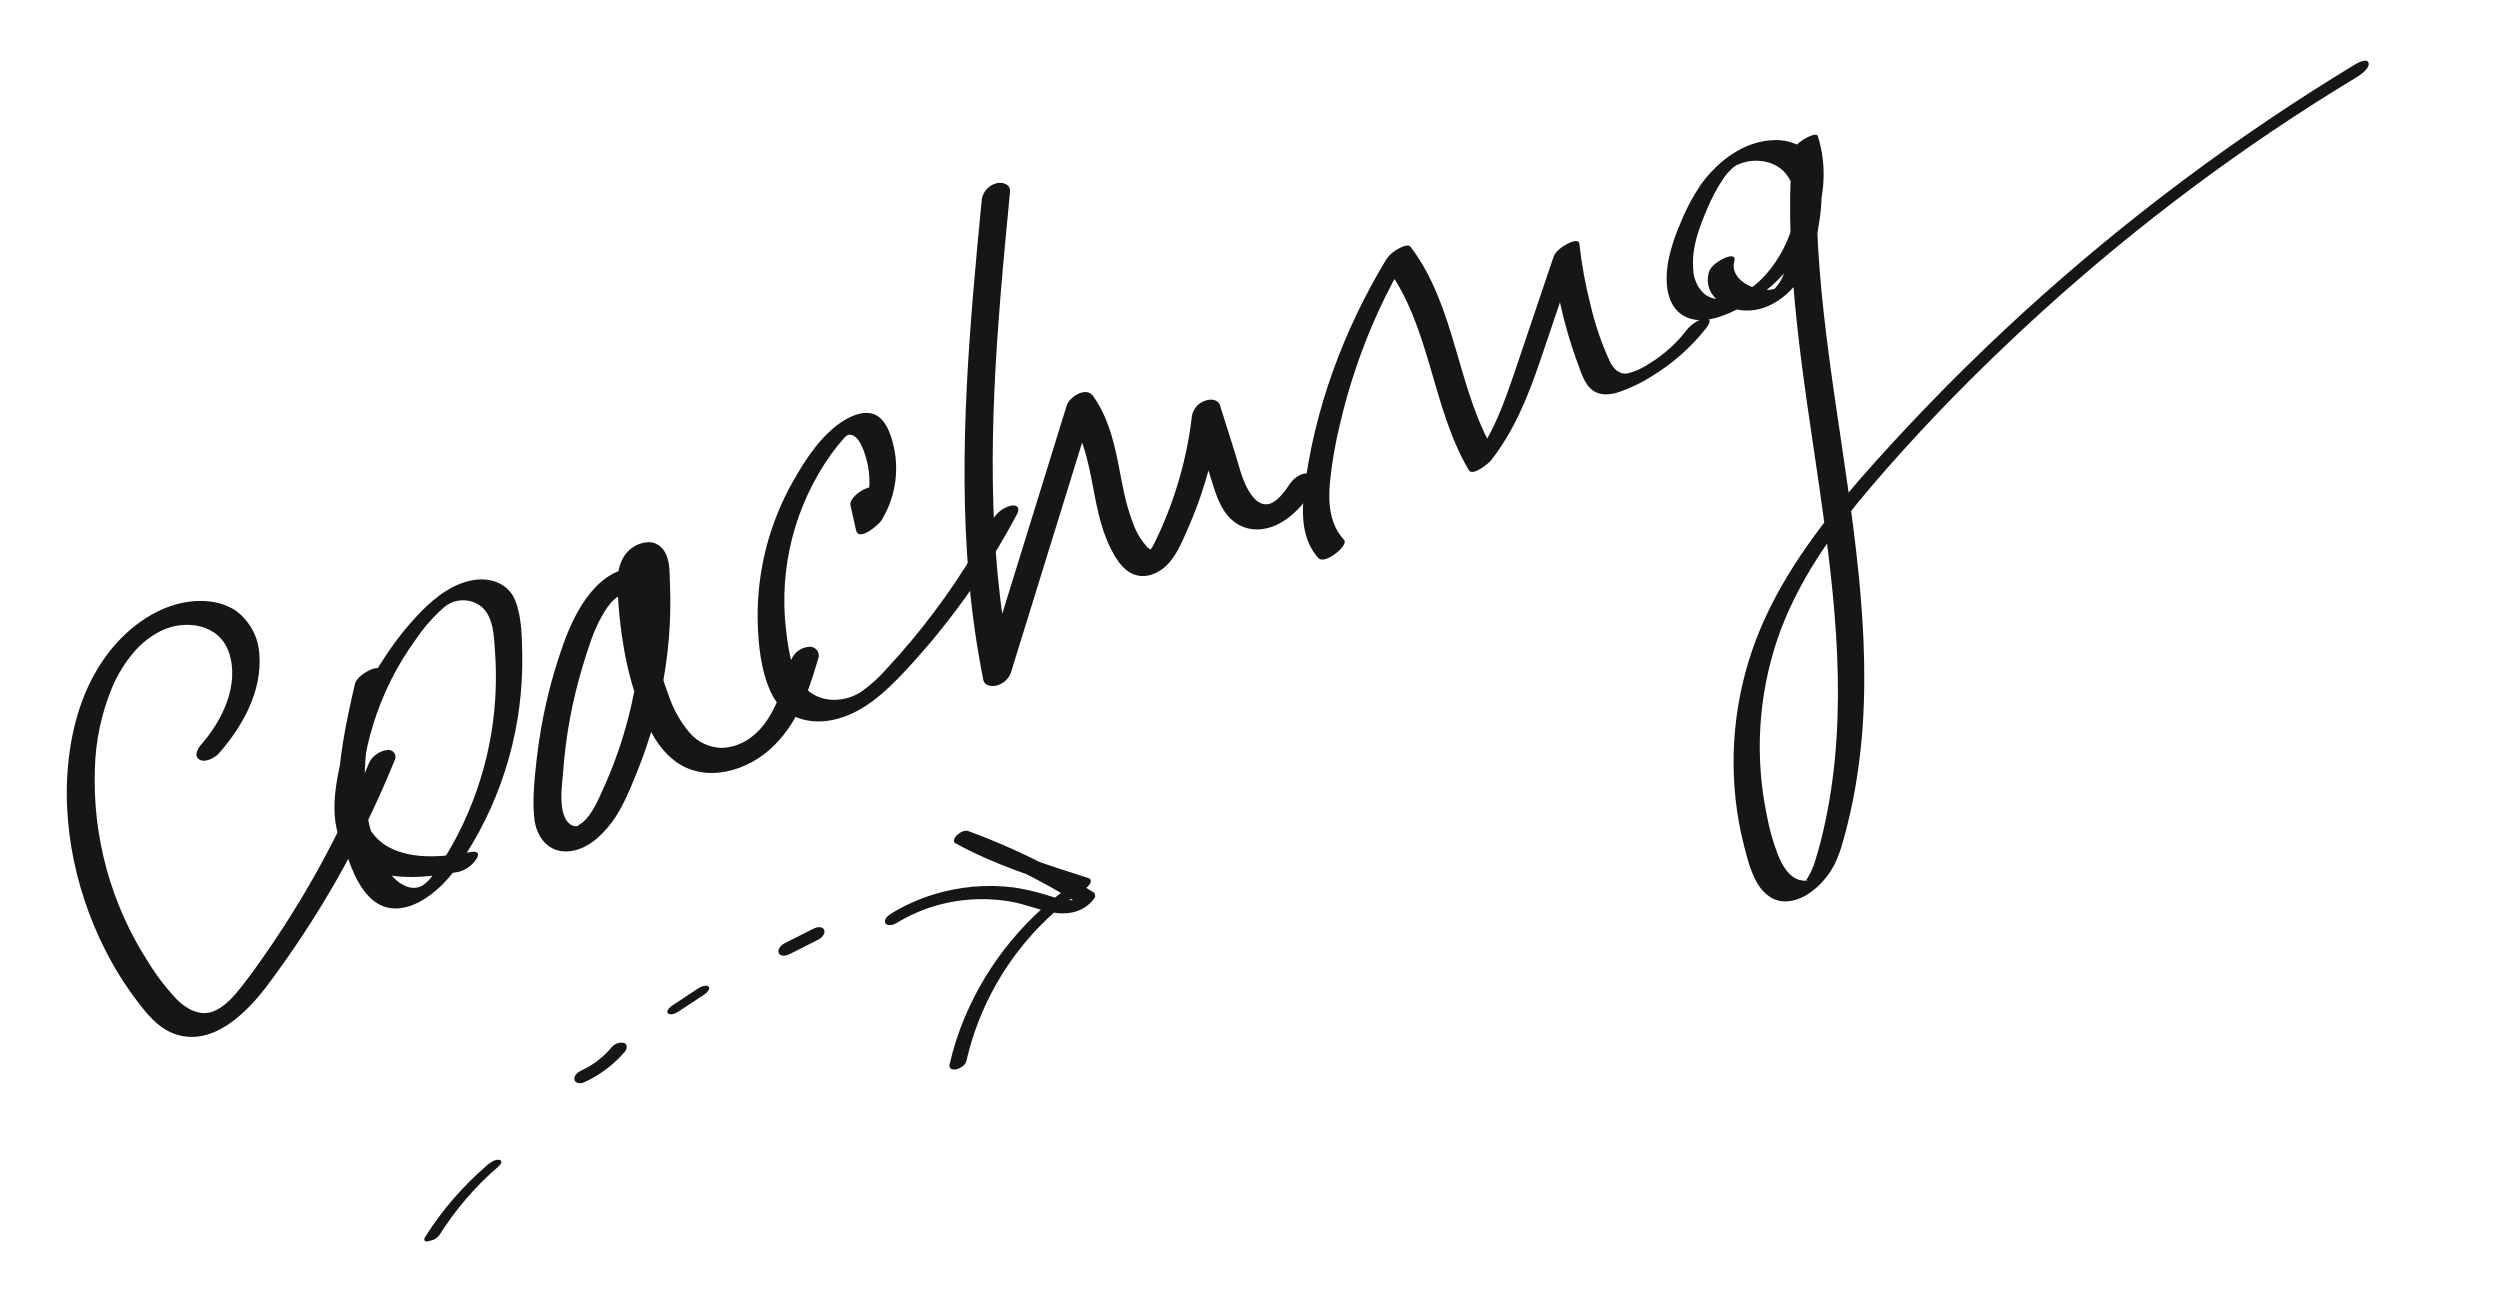 <?xml version="1.0" encoding="UTF-8"?>
<!-- Generator: Adobe Illustrator 28.0.0, SVG Export Plug-In . SVG Version: 6.00 Build 0)  -->
<svg xmlns="http://www.w3.org/2000/svg" xmlns:xlink="http://www.w3.org/1999/xlink" version="1.1" id="Livello_1" x="0px" y="0px" viewBox="0 0 666.22 347.18" style="enable-background:new 0 0 666.22 347.18;" xml:space="preserve">
<style type="text/css">
	.st0{fill:none;}
	.st1{fill:#161615;}
	.st2{clip-path:url(#SVGID_00000019638346120310543990000011237512724859123611_);}
</style>
<rect x="13.82" y="30.06" transform="matrix(0.933 -0.359 0.359 0.933 -33.978 131.788)" class="st0" width="648.31" height="254.7"></rect>
<g id="Raggruppa_34">
	<path id="Tracciato_37" class="st1" d="M58.31,200.79c6.35-7.23,11.6-16.61,10.8-26.53c-0.25-4.22-2.22-8.15-5.45-10.88   c-3.12-2.55-7.21-3.38-11.16-3.22c-8.76,0.35-16.77,5.69-22.29,12.19c-5.9,6.94-9.38,15.55-11.07,24.44   c-3.61,19.03,0.27,39.45,9.01,56.58c2.3,4.52,4.99,8.84,8.02,12.9c2.63,3.52,5.68,7.41,9.9,9.08c10.08,3.98,19.34-5.06,24.9-12.39   c13.96-18.52,25.45-38.78,34.17-60.27c0.53-0.9,0.23-2.06-0.67-2.59c-0.41-0.24-0.9-0.32-1.37-0.21c-2.08,0.28-3.88,1.59-4.78,3.48   c-6.94,17.04-15.65,33.31-25.99,48.52c-2.55,3.74-5.15,7.46-7.94,11.02c-2.05,2.62-4.59,5.54-7.74,6.68   c-3.47,1.26-6.98-0.74-9.41-3.14c-2.94-3.08-5.54-6.47-7.76-10.11c-9.84-15.24-14.79-33.11-14.2-51.24   c0.16-7.66,1.78-15.23,4.77-22.28c1.37-3.16,3.19-6.11,5.4-8.75c2.08-2.51,4.65-4.55,7.56-6.01c6.31-3.02,15.39-1.91,18.01,5.84   c2.86,8.5-1.73,18.04-7.28,24.36c-0.91,1.03-2.28,3.13-0.59,4.16C54.68,203.37,57.3,201.93,58.31,200.79"></path>
	<path id="Tracciato_38" class="st1" d="M94.59,182.26c-2.35,10.18-4.62,20.58-4.42,31.09c0.05,4.98,0.85,9.92,2.35,14.67   c1.39,4.28,3.51,9.28,7.17,12.11c4.29,3.32,9.45,2,13.69-0.73c4.49-2.91,7.75-7.04,10.61-11.5c5.11-7.96,9.01-16.64,11.58-25.75   c2.54-8.97,3.75-18.26,3.61-27.58c-0.09-4.7-0.12-10.06-1.85-14.49c-1.69-4.32-6.15-6.14-10.57-5.58   c-5.69,0.73-10.54,4.42-14.46,8.4c-3.47,3.56-6.6,7.45-9.35,11.59c-5.36,7.99-9.29,16.85-11.6,26.19   c-2.13,8.68-4.68,20.92,2.6,27.93c5.71,5.49,14.59,5.55,21.96,4.7c2.11-0.24,4.2-0.59,6.29-0.96c1.97-0.52,3.68-1.77,4.79-3.48   c0.9-1.43,0.2-2.13-1.34-1.84c-6.67,1.2-14.24,2.11-20.67-0.6c-3.31-1.37-5.96-3.97-7.38-7.25c-1.89-4.36-1.48-9.49-0.84-14.07   c1.17-8.26,3.66-16.29,7.38-23.76c1.87-3.76,4.06-7.36,6.53-10.76c2.24-3.35,4.92-6.38,7.97-9.02c2.82-2.13,6.71-2.13,9.53-0.01   c3.43,2.78,3.46,8.14,3.75,12.17c0.6,8.28,0.08,16.61-1.55,24.75c-1.66,8.22-4.42,16.18-8.23,23.66c-1.83,3.6-3.92,7.07-6.26,10.36   c-1.89,2.66-3.87,4.97-7.37,3.79c-4.4-1.48-6.87-7.01-8.43-10.98c-1.74-4.65-2.7-9.55-2.84-14.52   c-0.45-10.63,1.77-21.17,4.15-31.47c0.4-1.72-1.45-1.35-2.51-0.9C97.46,179.02,94.98,180.57,94.59,182.26"></path>
	<path id="Tracciato_39" class="st1" d="M170.97,151.17c-11.51-0.51-17.71,11.61-20.97,20.81c-3.48,9.83-5.82,20.02-6.99,30.39   c-0.57,5.11-1.16,10.48-0.64,15.62c0.48,4.73,3.45,9.04,8.63,8.91c5.03-0.12,9.17-3.94,12.02-7.73c2.89-3.85,4.78-8.65,6.6-13.08   c3.73-9.13,6.34-18.69,7.76-28.45c0.73-4.92,1.14-9.89,1.24-14.86c0.05-2.39,0.02-4.78-0.08-7.17c-0.1-2.28,0.01-4.81-0.7-7   c-0.74-2.29-2.37-4.08-4.91-4.13c-2.93,0.07-5.6,1.73-6.96,4.33c-1.32,2.44-1.44,5-1.37,7.71c0.07,2.76,0.26,5.52,0.55,8.27   c1.08,10.39,3.55,21.49,8.62,30.72c2.13,3.86,5.19,7.4,9.31,9.16c4.55,1.95,9.48,1.59,14.05-0.1c9.67-3.59,15.31-12.47,18.61-21.78   c0.84-2.37,1.56-4.77,2.28-7.17c0.5-1.2-0.07-2.59-1.27-3.09c-0.35-0.15-0.73-0.21-1.11-0.17c-2.14,0.13-4,1.49-4.79,3.48   c-2.09,6.99-4.47,15.76-10.22,20.27c-2.33,1.96-5.25,3.09-8.3,3.19c-3.29-0.06-6.4-1.52-8.54-4.02c-2.37-2.79-4.21-6-5.42-9.46   c-3.27-8.65-5.3-17.73-6.02-26.95c-0.2-2.24-0.28-4.5-0.24-6.75c0.02-0.61,0.33-1.41,0.28-1.98c0.05,0.61-2.61-1.74-2.35,1.14   c0.01,0.11,0.17,0.29,0.21,0.47c0.67,3.62,0.94,7.3,0.82,10.98c-0.01,4.21-0.24,8.41-0.71,12.59c-0.89,8.08-2.65,16.05-5.23,23.75   c-1.28,3.81-2.75,7.55-4.41,11.21c-1.45,3.2-2.91,6.7-5.56,9c0.34-0.29-1.44,0.91-0.86,0.6c-0.45,0.24-0.36,0.3-0.91,0.29   c-1.29-0.01-2.43-1.22-2.95-2.51c-1.44-3.61-0.65-8.27-0.37-12.03c0.7-9.61,2.47-19.12,5.28-28.34c1.34-4.37,2.71-8.96,4.97-12.96   c1.93-3.42,4.13-6.54,8.23-6.36c2.14-0.12,4.02-1.48,4.79-3.48C174,152.56,172.83,151.26,170.97,151.17"></path>
	<path id="Tracciato_40" class="st1" d="M226.63,134.65l1.5,6.68c0.7,3.12,6.08-1.53,6.75-2.62c3.52-5.72,4.74-12.56,3.41-19.15   c-0.63-2.92-1.7-6.76-4.25-8.57c-2.8-1.98-6.56-0.53-9.17,1.08c-5.87,3.62-10.16,10.24-13.5,16.13   c-6.4,11.27-9.67,24.05-9.46,37.01c0.12,6.43,0.84,13.58,3.6,19.46c2.98,6.33,9.57,8.51,16.15,7.24   c8.08-1.57,14.34-7.52,19.75-13.31c11.68-12.54,21.65-26.55,29.67-41.69c0.76-1.44,0.05-2.48-1.58-2.17   c-2,0.47-3.73,1.72-4.79,3.48c-6.13,11.59-13.46,22.51-21.88,32.57c-2.12,2.53-4.29,5.01-6.55,7.42c-2.04,2.36-4.36,4.45-6.92,6.23   c-4.03,2.56-9.73,2.96-13.64-0.1c-4.71-3.68-5.6-10.98-6.25-16.51c-1.94-16.55,2.35-33.23,12.03-46.8c0.93-1.27,1.91-2.51,2.93-3.7   c0.41-0.59,0.94-1.08,1.55-1.44c2.78-0.51,4.21,4.09,4.79,6.08c1.79,6.08,0.97,12.62-2.27,18.07l6.75-2.62   c-0.5-2.23-1-4.45-1.5-6.68C233.12,127.89,226.06,132.14,226.63,134.65"></path>
	<path id="Tracciato_41" class="st1" d="M261.64,53.02c-3.2,33.32-6.32,66.83-3.51,100.3c0.77,9.37,2.08,18.68,3.92,27.89   c0.31,1.55,2.22,1.8,3.47,1.5c1.75-0.43,3.18-1.68,3.84-3.35l22.13-71.5l-6.98,2.56c7.46,10.32,5.79,24.28,11.36,35.49   c1.3,2.62,3.07,5.68,5.83,6.97c3.76,1.75,7.85-0.38,10.25-3.38c2.13-2.66,3.46-6.03,4.82-9.13c1.32-3.02,2.51-6.11,3.54-9.25   c2.38-7.22,4.02-14.67,4.9-22.22l-7.5,2.71c1.57,5,3.15,9.99,4.72,14.99c1.2,3.81,2.29,8.17,5.07,11.18   c3.19,3.46,7.73,4.11,12.02,2.39c4.58-1.84,7.93-5.89,10.67-9.84c0.99-1.42,0.77-3.59-1.1-4.07c-2.03-0.52-4.15,0.96-5.24,2.54   c-1.4,2.02-3.43,5.02-5.79,5.52c-2.65,0.56-4.58-2.16-5.65-4.15c-1.59-2.98-2.36-6.48-3.37-9.69c-1.3-4.13-2.6-8.26-3.9-12.38   c-0.54-1.73-2.49-1.86-3.96-1.32c-1.83,0.59-3.19,2.14-3.54,4.03c-1.34,11.51-4.59,22.71-9.62,33.14   c-0.27,0.56-0.55,1.13-0.85,1.68c-0.11,0.2-0.98,1.41-0.95,1.5c0.01,0.04,0.81-0.26,0.8-0.4c0-0.06-1.01-0.65-1.12-0.75   c-1.77-1.9-3.12-4.15-3.97-6.6c-2.09-5.24-2.92-10.88-4.03-16.38c-1.24-6.16-2.91-12.34-6.65-17.51c-1.86-2.57-6.28,0.3-6.98,2.56   l-22.13,71.5l7.31-1.85c-6.52-32.38-5.51-65.6-2.86-98.35c0.76-9.42,1.66-18.83,2.57-28.23c0.19-2-1.91-2.7-3.53-2.3   C263.61,49.29,262.03,50.95,261.64,53.02"></path>
	<path id="Tracciato_42" class="st1" d="M358.16,143.84c-3.82-4.1-4.22-9.72-3.77-15.05c0.52-5.32,1.42-10.59,2.7-15.78   c2.38-10.25,5.77-20.24,10.13-29.82c2.47-5.41,5.25-10.68,8.34-15.77l-6.44,3.3c12.18,16.03,12.24,37.49,22.31,54.59   c1,1.7,5.3-1.85,5.9-2.61c6.06-7.72,9.72-16.67,12.88-25.89c3.57-10.41,7.04-20.85,10.56-31.27l-6.9,3.52   c0.7,6.39,1.93,12.7,3.68,18.88c0.89,3.12,1.89,6.21,3.03,9.26c0.91,2.42,1.72,5.31,3.93,6.87c2.08,1.48,4.76,1.13,7.05,0.37   c3.04-1.06,5.95-2.47,8.66-4.2c5.52-3.36,10.4-7.67,14.42-12.74c0.63-0.8,1.79-2.59-0.05-2.63c-1.67-0.03-3.99,1.67-4.97,2.91   c-2.79,3.67-6.25,6.78-10.19,9.16c-1.73,1.19-3.66,2.06-5.69,2.57c-2.34,0.37-3.82-1.34-4.77-3.26c-2.2-4.8-3.91-9.81-5.1-14.95   c-1.38-5.36-2.38-10.81-2.98-16.32c-0.16-1.44-2.41-0.41-3.06-0.08c-1.41,0.72-3.31,2.01-3.85,3.6   c-3.39,10.05-6.78,20.1-10.18,30.15c-2.87,8.45-5.92,17.22-11.5,24.32l5.9-2.61c-10.08-17.1-10.13-38.56-22.31-54.59   c-0.62-0.81-2.34,0.04-2.93,0.35c-1.41,0.66-2.62,1.68-3.51,2.96c-11.35,18.75-19.32,40.12-21.91,61.96   c-0.72,6.08-0.56,12.97,3.84,17.72C353.03,150.54,359.55,145.34,358.16,143.84"></path>
	<path id="Tracciato_43" class="st1" d="M455.39,72.52c-1.64,6.08,4.02,9.91,9.51,10.22c7.51,0.44,14.17-5.88,17.05-12.33   c1.31-3.17,2.2-6.51,2.62-9.92c0.72-3.8,0.99-7.67,0.82-11.54c-0.31-3.57-1.6-7.16-4.59-9.32c-2.42-1.67-5.34-2.47-8.27-2.28   c-7.79,0.3-14.66,5.52-19.09,11.6c-2.24,3.25-4.11,6.74-5.57,10.41c-1.43,3.16-2.51,6.47-3.23,9.86   c-1.06,5.52-0.91,13.31,5.41,15.56c3.69,1.31,7.84-0.04,11.25-1.56c3.5-1.6,6.77-3.66,9.72-6.13c11.8-9.71,18.07-25.96,13.41-40.83   c-0.36-1.16-3.48,0.7-3.82,0.92c-1.15,0.76-2.96,2.06-3.07,3.59c-2.17,30.14,3.12,60.08,7.4,89.79   c4.19,29.16,7.69,59.21,1.49,88.36c-0.73,3.54-1.63,7.03-2.71,10.48c-0.5,1.74-1.26,3.4-2.24,4.92c-1.16,1.69,0.2-0.2,0.21,0.28   c0.01,0.3-1.94-0.03-2.12-0.08c-2.9-0.84-4.59-3.88-5.68-6.48c-1.38-3.54-2.41-7.21-3.09-10.95c-3.21-15.55-2.22-31.68,2.85-46.73   c5.25-15.33,14.76-28.69,25.19-40.91c11.24-13.09,23.15-25.58,35.68-37.44c25.27-24.08,52.81-45.66,82.22-64.44   c3.62-2.3,7.26-4.57,10.94-6.79c1.06-0.64,3.77-2.36,3.54-3.9c-0.23-1.54-2.84-0.18-3.47,0.2c-31.69,19.17-61.41,41.41-88.76,66.38   c-13.62,12.46-26.61,25.56-38.98,39.32c-11.48,12.78-22.51,26.36-29.71,42.08c-6.87,15.02-9.57,31.62-7.8,48.05   c0.45,4.12,1.18,8.19,2.2,12.21c0.89,3.51,1.79,7.22,3.67,10.36c1.64,2.74,4.2,4.81,7.52,4.74c4.63-0.09,8.98-3.81,11.51-7.4   c2.33-3.32,3.41-7.25,4.43-11.13c0.96-3.66,1.78-7.35,2.45-11.08c1.34-7.56,2.15-15.21,2.4-22.88c0.56-15.36-0.75-30.73-2.65-45.97   c-3.88-31.12-10.4-62.13-9.96-93.63c0.05-3.82,0.22-7.64,0.49-11.45l-6.89,4.51c3.04,10.43,0.92,21.68-5.7,30.28   c-2.91,3.76-6.05,6.4-10.56,7.82c-2.53,0.8-5.44,0.68-7.48-1.2c-1.67-1.69-2.64-3.94-2.71-6.32c-0.48-5.7,1.55-11.08,3.77-16.21   c1.17-2.85,2.64-5.58,4.37-8.12c0.7-1.02,1.53-1.95,2.46-2.76c0.22-0.15,0.43-0.31,0.63-0.48c-0.37,0.24,0.54-0.28,0.25-0.14   c-0.08,0.04,0.62-0.29,0.77-0.35c4.15-1.69,9.55-0.99,12.47,2.62c4.08,5.05,2.51,12.88,1.57,18.76c-0.41,3.03-1.25,5.98-2.49,8.77   c-0.54,1.13-1.25,2.18-2.11,3.09c-0.67,0.71-0.24,0.06,0.11-0.03c-0.41,0.12-0.84,0.21-1.26,0.29c-4.08,0.5-10.96-2.59-9.58-7.7   c0.46-1.7-1.46-1.24-2.45-0.81C458.27,69.33,455.85,70.85,455.39,72.52"></path>
</g>
<g id="Raggruppa_37" transform="translate(1064.415 1109.724)">
	<g>
		<defs>
			
				<rect id="SVGID_1_" x="-963.41" y="-871.58" transform="matrix(0.966 -0.259 0.259 0.966 187.305 -252.608)" width="196.53" height="68.69"></rect>
		</defs>
		<clipPath id="SVGID_00000106118774579334959400000014090626271223024774_">
			<use xlink:href="#SVGID_1_" style="overflow:visible;"></use>
		</clipPath>
		
			<g id="Raggruppa_36" transform="translate(0 0)" style="clip-path:url(#SVGID_00000106118774579334959400000014090626271223024774_);">
			<path id="Tracciato_44" class="st1" d="M-947.28-780.65c4.32-6.86,9.65-13.04,15.81-18.32c0.53-0.45,1.13-1.51,0.08-1.68     c-1.1-0.18-2.4,0.75-3.17,1.4c-6.43,5.51-12,11.95-16.53,19.11c-0.49,0.78-0.29,1.39,0.73,1.27     C-949.15-779.04-948.05-779.68-947.28-780.65"></path>
			<path id="Tracciato_45" class="st1" d="M-908.83-821.27c4.21-1.89,7.94-4.69,10.94-8.2c0.6-0.71,0.83-2.03-0.31-2.34     c-1.24-0.22-2.49,0.25-3.28,1.23c-0.32,0.38-0.65,0.76-1,1.12c-0.04,0.05-0.54,0.57-0.3,0.32c0.24-0.25-0.27,0.26-0.32,0.31     c-0.68,0.65-1.4,1.25-2.14,1.83c-0.2,0.15-0.4,0.3-0.6,0.45c-0.52,0.39,0.47-0.31-0.06,0.05c-0.42,0.28-0.84,0.55-1.27,0.81     c-0.38,0.22-0.76,0.44-1.14,0.65c-0.22,0.12-0.44,0.23-0.67,0.34c-0.11,0.06-0.22,0.11-0.34,0.16c0.33-0.15,0.36-0.17,0.1-0.05     c-0.94,0.43-2.29,1.29-2.13,2.51C-911.2-820.95-909.64-820.89-908.83-821.27"></path>
			<path id="Tracciato_46" class="st1" d="M-883.76-840.06l6.65-4.39c0.53-0.3,1-0.7,1.38-1.18c0.16-0.23,0.46-0.76,0.24-1.06     c-0.56-0.78-2.18-0.1-2.75,0.28l-6.65,4.39c-0.53,0.3-1,0.7-1.38,1.18c-0.16,0.23-0.46,0.76-0.24,1.06     C-885.94-839-884.33-839.68-883.76-840.06"></path>
			<path id="Tracciato_47" class="st1" d="M-853.87-855.52l7.65-3.87c0.55-0.3,1.01-0.75,1.31-1.3c0.25-0.41,0.28-0.91,0.08-1.35     c-0.68-1.01-2.12-0.56-2.98-0.12l-7.65,3.87c-0.55,0.3-1.01,0.75-1.31,1.3c-0.25,0.41-0.28,0.91-0.08,1.35     C-856.16-854.64-854.73-855.09-853.87-855.52"></path>
			<path id="Tracciato_48" class="st1" d="M-825.53-863.72c6.02-3.69,12.86-5.85,19.91-6.29c3.57-0.23,7.16-0.04,10.68,0.58     c3.59,0.64,6.95,2.05,10.51,2.77c4.42,0.89,8.86,0.15,11.65-3.69c0.38-0.46,0.32-1.13-0.13-1.52     c-10.56-6.6-21.77-12.09-33.46-16.39c-0.97-0.36-2.36,0.43-3.02,1.07c-0.46,0.45-1.35,1.67-0.42,2.18     c10.17,5.6,21.26,9.17,32.28,12.66l0.81-2.94c-13.59,8.88-24.23,21.61-30.56,36.56c-1.74,4.12-3.11,8.38-4.1,12.74     c-0.25,1.12,0.87,1.41,1.75,1.23c1.02-0.21,2.48-1.05,2.73-2.17c3.33-14.57,10.89-27.84,21.74-38.12     c3.05-2.88,6.35-5.48,9.85-7.78c0.82-0.53,2.62-2.37,0.81-2.94c-10.76-3.42-21.58-6.87-31.51-12.34l-3.44,3.25     c11.42,4.21,22.36,9.59,32.67,16.05c-0.04-0.51-0.09-1.01-0.13-1.52c-0.05,0.07-0.41,0.38-0.15,0.17     c-0.26,0.2-0.13,0.11-0.4,0.19c-0.66,0.15-1.33,0.19-2,0.14c-1.62-0.14-3.21-0.47-4.75-0.99c-3.3-1.09-6.68-1.9-10.11-2.42     c-7.19-0.89-14.49-0.24-21.42,1.91c-3.95,1.22-7.74,2.94-11.26,5.11c-0.72,0.44-2.01,1.5-1.47,2.49     C-827.91-862.73-826.19-863.31-825.53-863.72"></path>
		</g>
	</g>
</g>
</svg>
